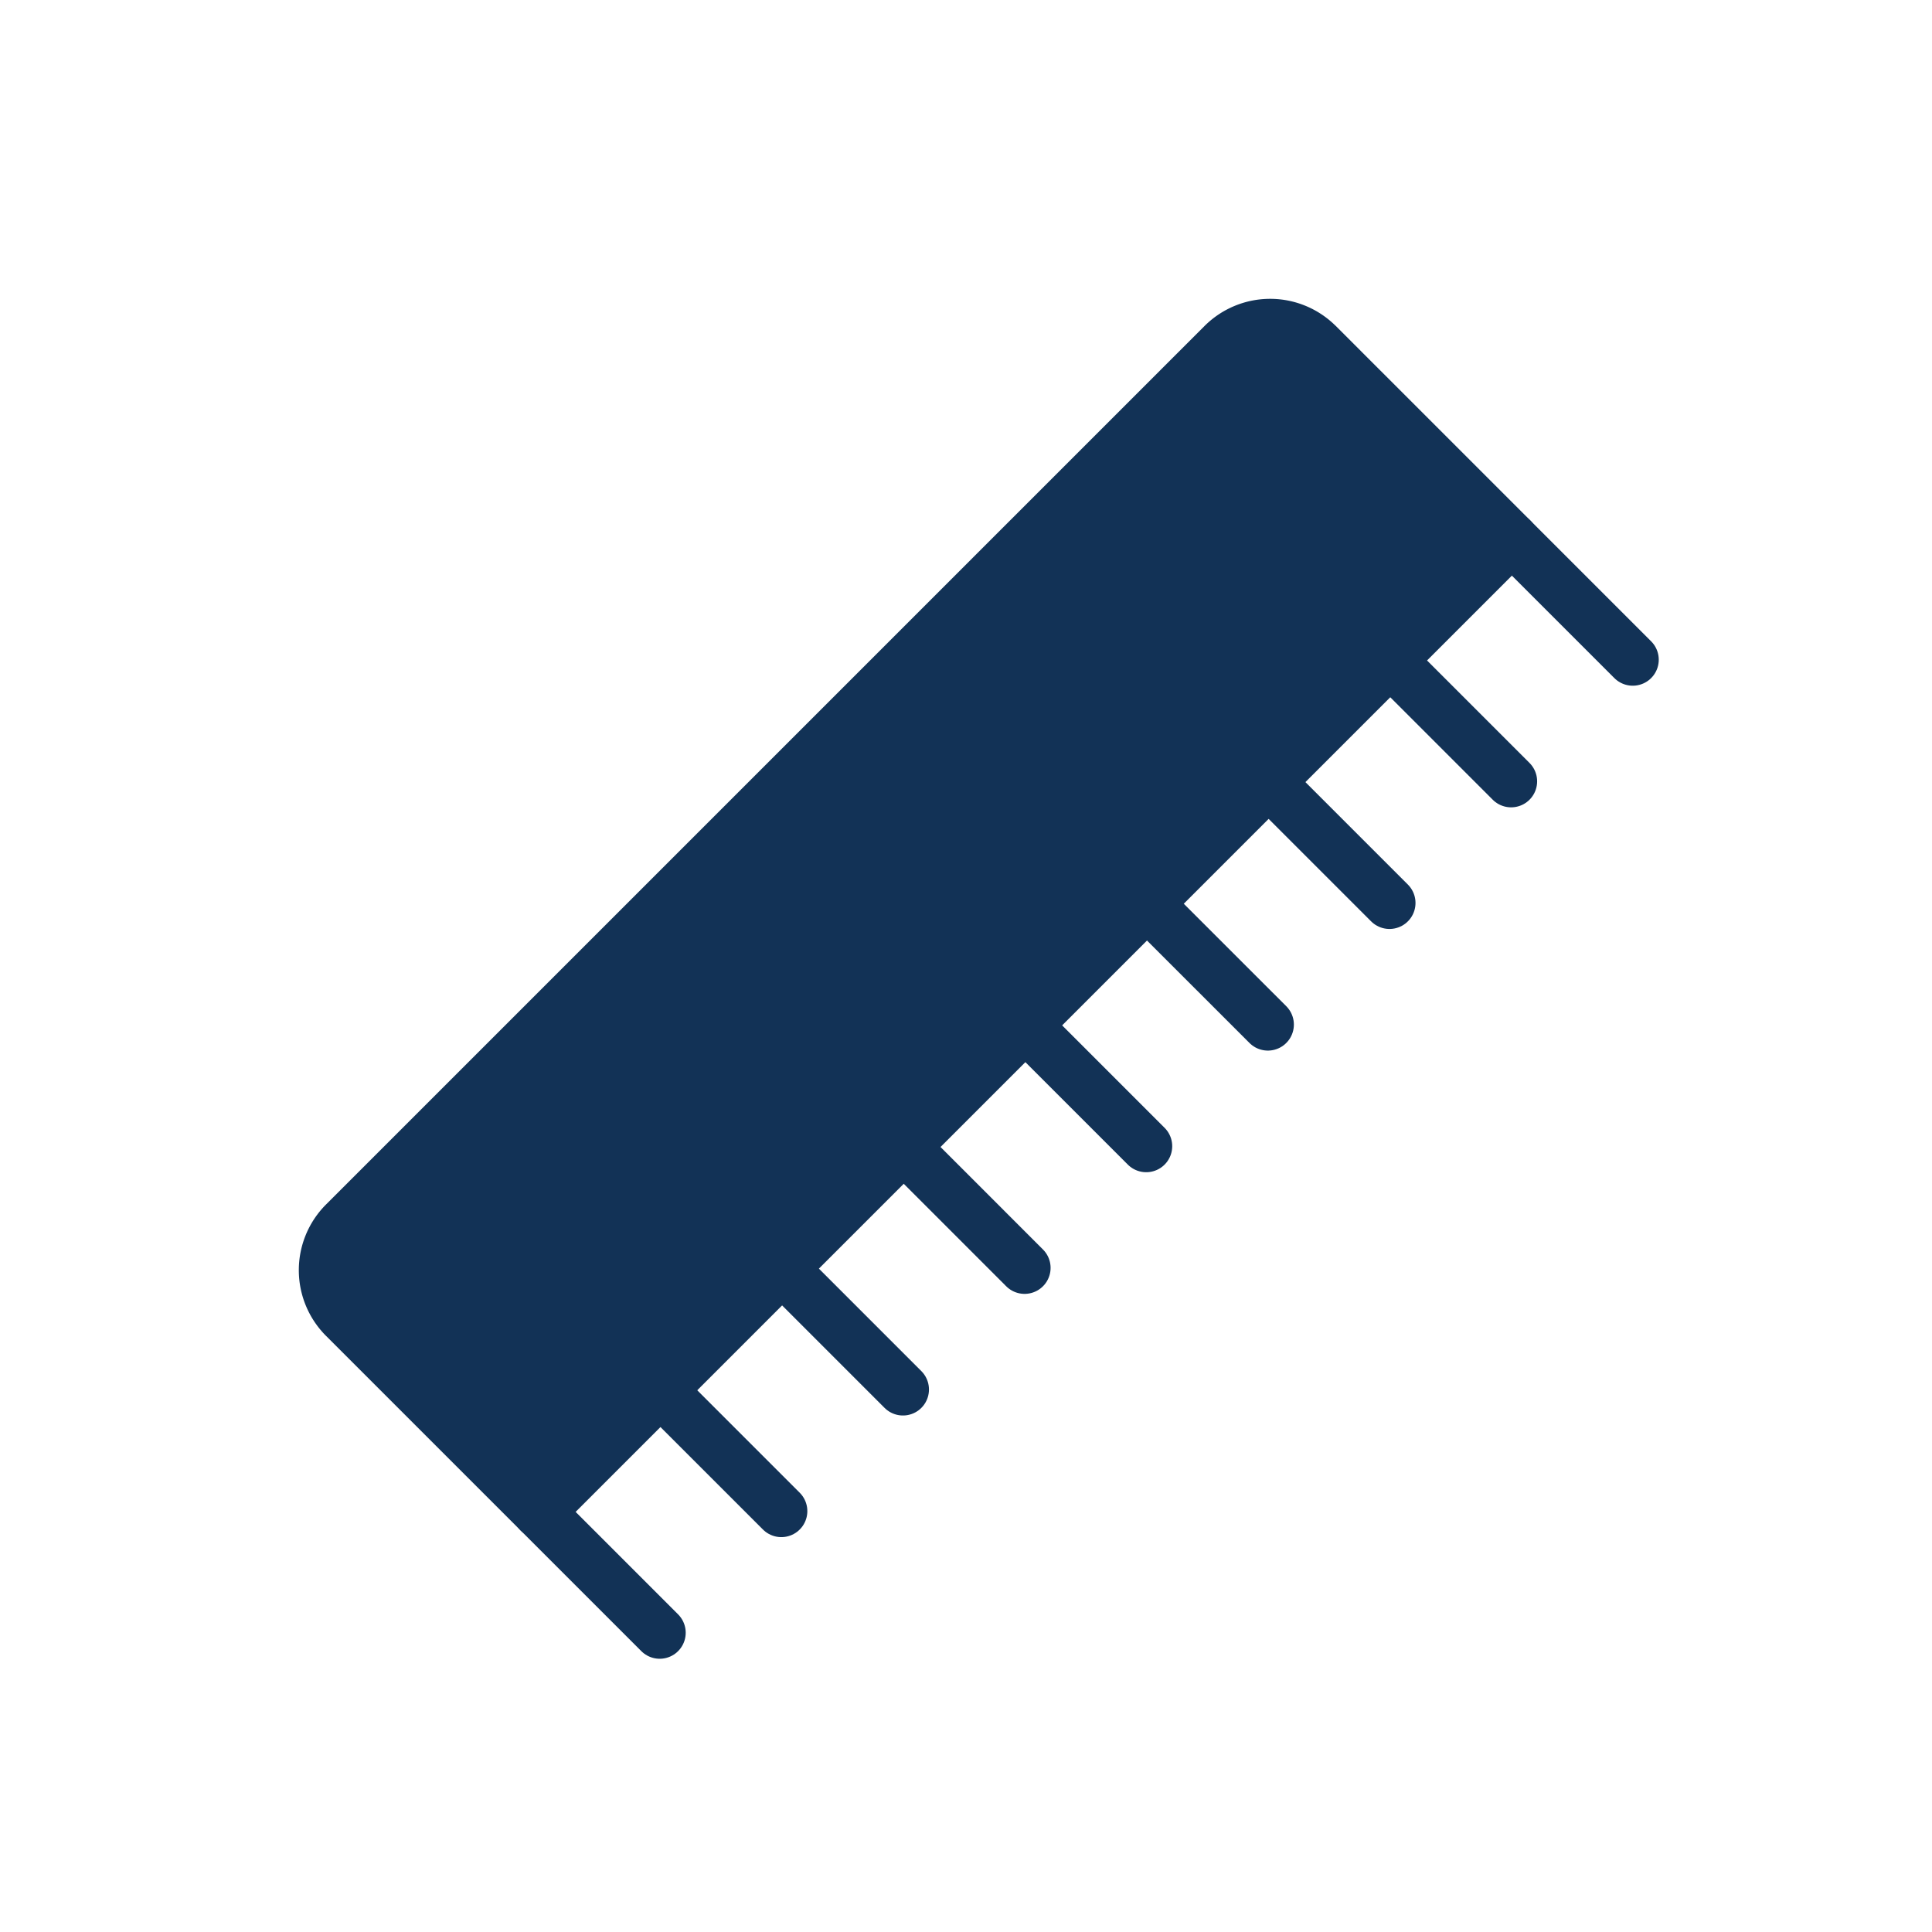 <svg id="Layer_1" data-name="Layer 1" xmlns="http://www.w3.org/2000/svg" viewBox="0 0 65 65">
  <defs>
    <style>
      .cls-1 {
        fill: #123256;
        stroke: #123256;
        stroke-linecap: round;
        stroke-linejoin: round;
        stroke-width: 1.75px;
      }
    </style>
  </defs>
  <title>thomasville-veterinary-hospital-services-icons</title>
  <g>
    <line class="cls-1" x1="26.313" y1="42.681" x2="30.379" y2="46.748"/>
    <line class="cls-1" x1="22.221" y1="46.774" x2="26.287" y2="50.84"/>
    <line class="cls-1" x1="18.129" y1="50.866" x2="22.195" y2="54.932"/>
    <line class="cls-1" x1="30.405" y1="38.589" x2="34.471" y2="42.656"/>
    <line class="cls-1" x1="34.497" y1="34.497" x2="38.563" y2="38.563"/>
    <line class="cls-1" x1="38.589" y1="30.405" x2="42.656" y2="34.471"/>
    <line class="cls-1" x1="42.682" y1="26.313" x2="46.748" y2="30.379"/>
    <line class="cls-1" x1="46.774" y1="22.221" x2="50.84" y2="26.287"/>
    <line class="cls-1" x1="50.866" y1="18.129" x2="54.932" y2="22.195"/>
    <path class="cls-1" d="M26.931,7.282h9.251a0,0,0,0,1,0,0V53.58a0,0,0,0,1,0,0H26.931a2.25,2.25,0,0,1-2.25-2.25V9.533a2.25,2.25,0,0,1,2.25-2.25Z" transform="translate(30.431 -12.605) rotate(45)"/>
  </g>
</svg>
